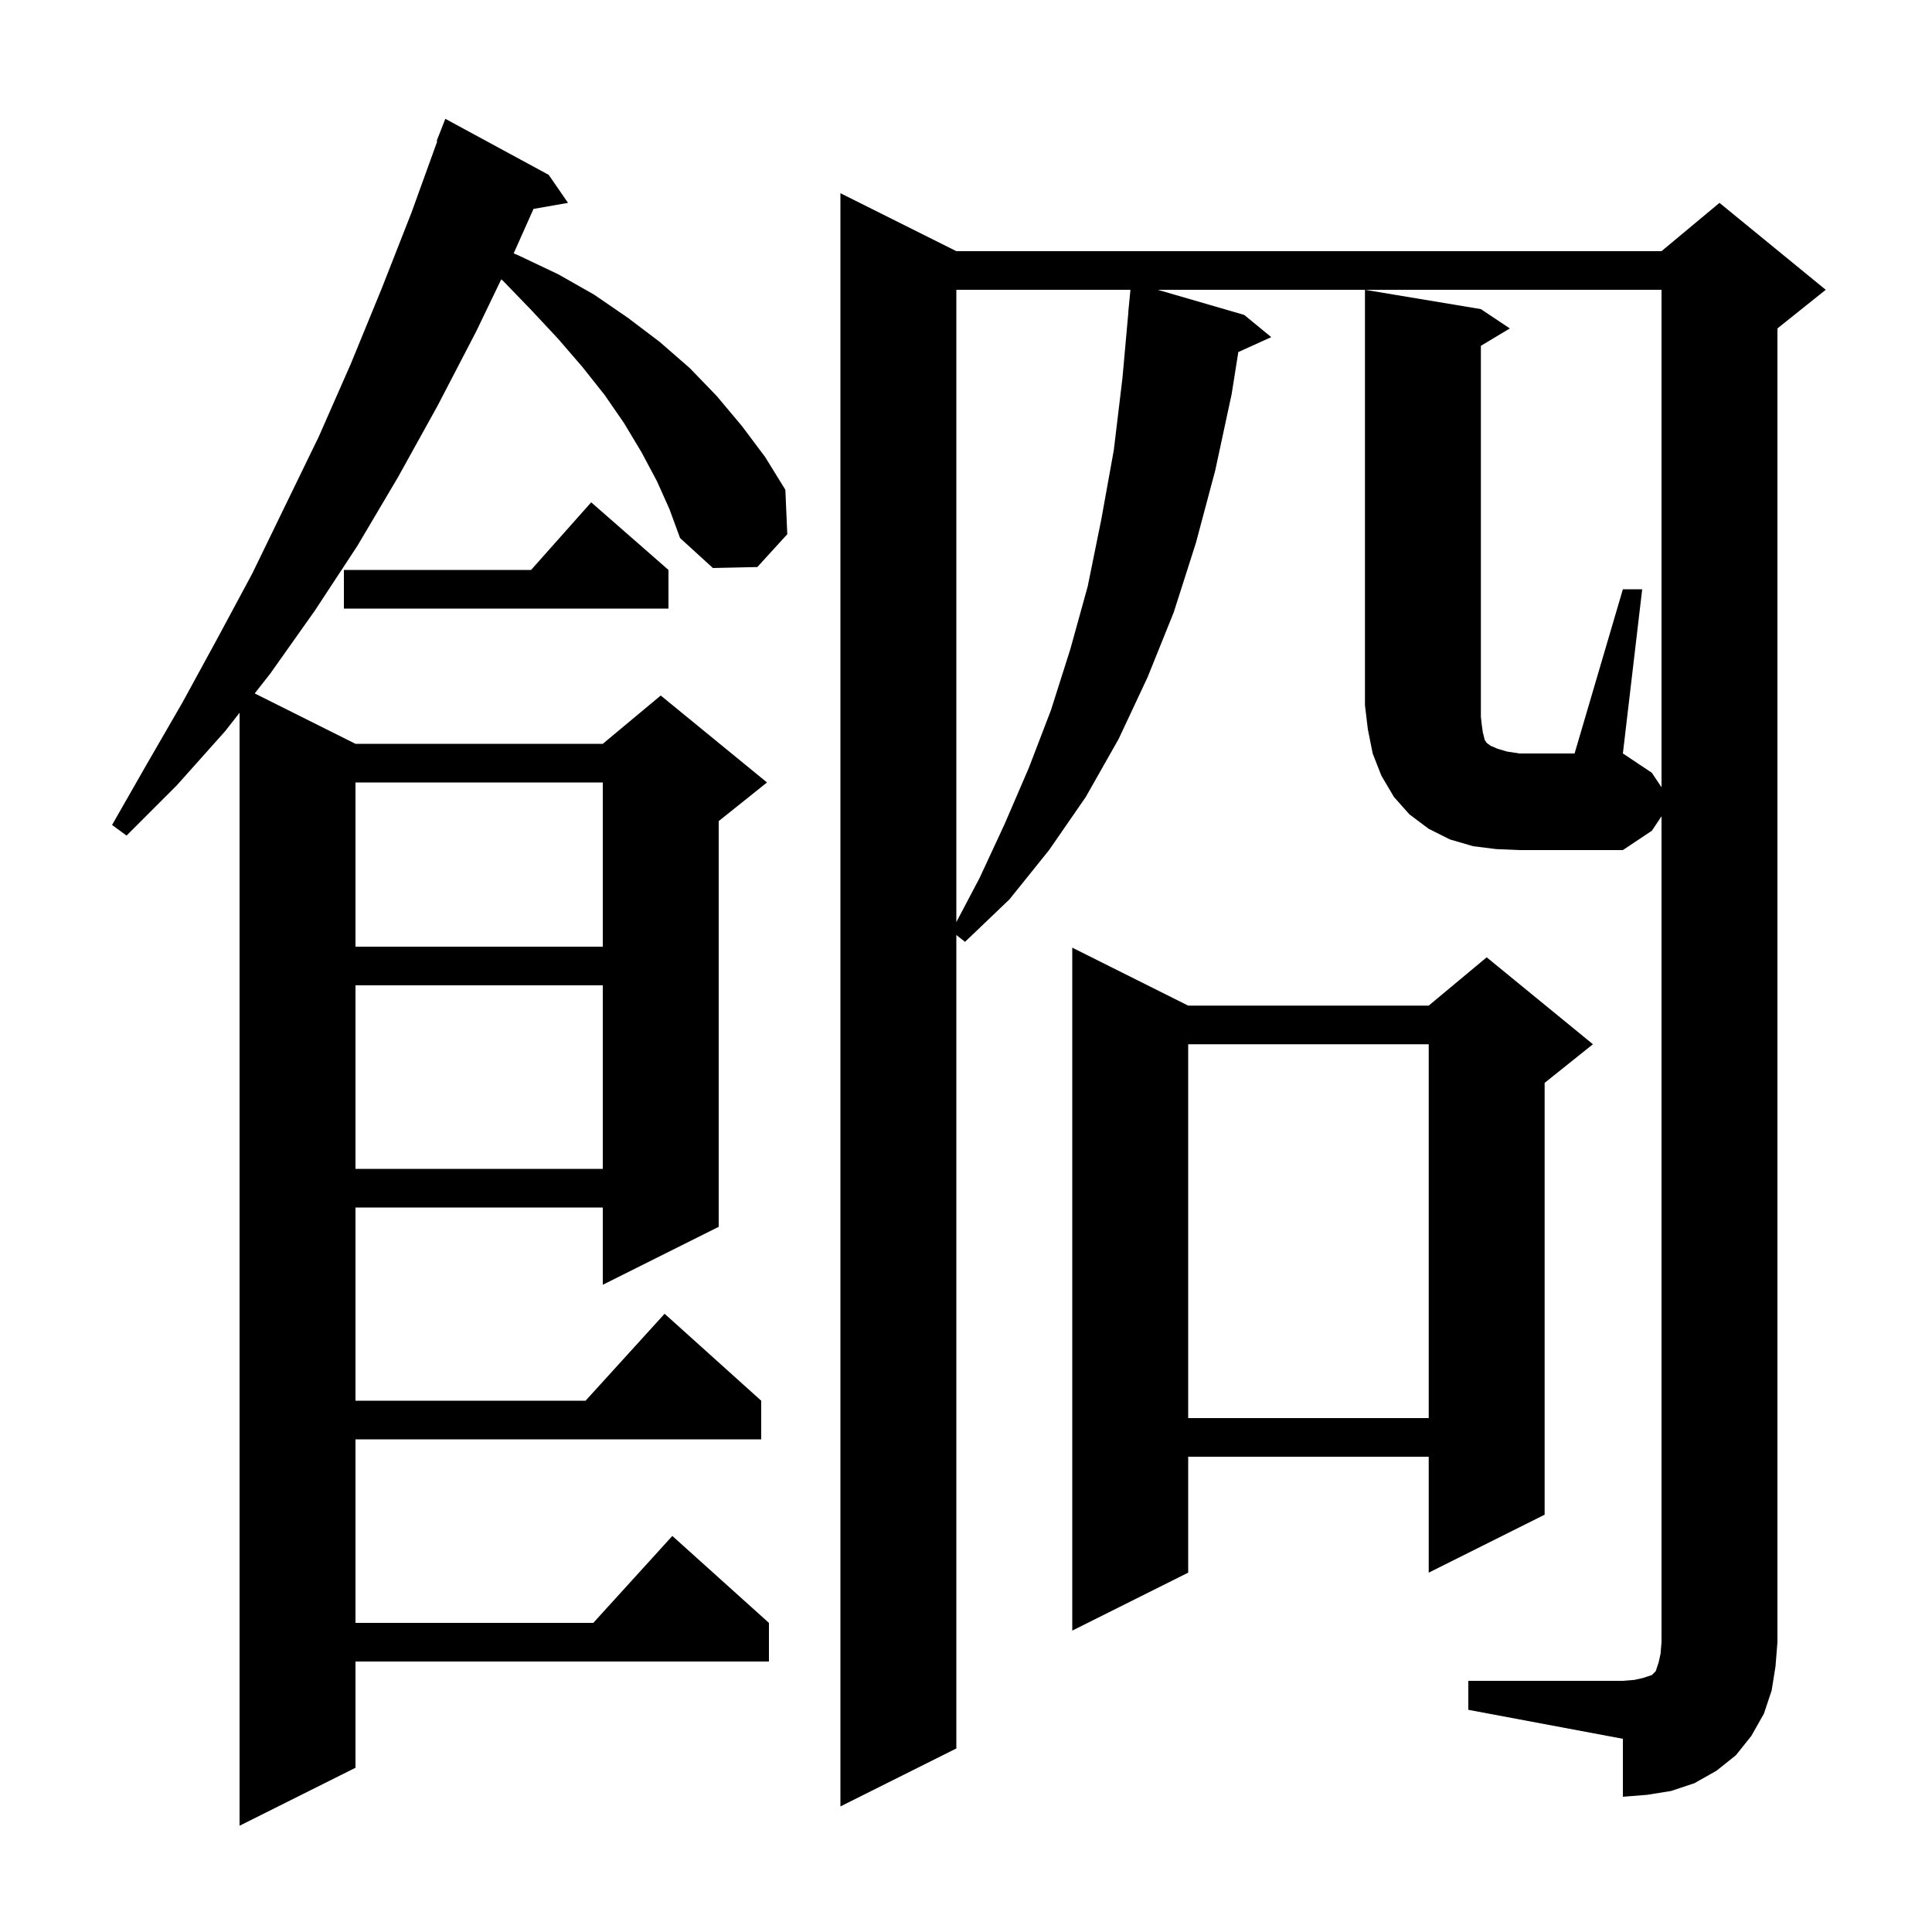 <svg xmlns="http://www.w3.org/2000/svg" xmlns:xlink="http://www.w3.org/1999/xlink" version="1.1" baseProfile="full" viewBox="0 0 200 200" width="200" height="200"><g fill="currentColor"><path d="M 68.0 49.8 L 66.4 46.8 L 64.6 43.8 L 62.6 40.9 L 60.3 38.0 L 57.8 35.1 L 55.0 32.1 L 52.1 29.1 L 51.888 28.919 L 49.3 34.3 L 45.3 42.0 L 41.2 49.4 L 37.0 56.5 L 32.6 63.2 L 28.0 69.7 L 26.368 71.784 L 36.8 77.0 L 62.4 77.0 L 68.4 72.0 L 79.4 81.0 L 74.4 85.0 L 74.4 127.0 L 62.4 133.0 L 62.4 125.0 L 36.8 125.0 L 36.8 145.0 L 60.618 145.0 L 68.8 136.0 L 78.8 145.0 L 78.8 149.0 L 36.8 149.0 L 36.8 168.0 L 61.418 168.0 L 69.6 159.0 L 79.6 168.0 L 79.6 172.0 L 36.8 172.0 L 36.8 183.0 L 24.8 189.0 L 24.8 73.785 L 23.3 75.7 L 18.3 81.3 L 13.1 86.5 L 11.6 85.4 L 15.2 79.1 L 18.9 72.7 L 22.5 66.1 L 26.1 59.4 L 29.5 52.4 L 33.0 45.2 L 36.3 37.7 L 39.5 29.9 L 42.6 22.0 L 45.267 14.62 L 45.2 14.6 L 46.1 12.3 L 56.8 18.1 L 58.8 21.0 L 55.228 21.627 L 53.177 26.227 L 53.8 26.5 L 57.8 28.4 L 61.5 30.5 L 65.0 32.9 L 68.3 35.4 L 71.4 38.1 L 74.2 41.0 L 76.8 44.1 L 79.2 47.3 L 81.3 50.7 L 81.5 55.3 L 78.4 58.7 L 73.8 58.8 L 70.4 55.7 L 69.3 52.7 Z M 152.0 174.0 L 168.0 174.0 L 169.2 173.9 L 170.1 173.7 L 171.0 173.4 L 171.4 173.0 L 171.7 172.1 L 171.9 171.2 L 172.0 170.0 L 172.0 84.5 L 171.0 86.0 L 168.0 88.0 L 157.3 88.0 L 154.9 87.9 L 152.5 87.6 L 150.1 86.9 L 147.9 85.8 L 145.9 84.3 L 144.3 82.5 L 143.0 80.3 L 142.1 78.0 L 141.6 75.5 L 141.3 73.0 L 141.3 30.0 L 153.3 32.0 L 156.3 34.0 L 153.3 35.8 L 153.3 74.2 L 153.4 75.1 L 153.5 75.8 L 153.7 76.6 L 153.9 76.9 L 154.3 77.2 L 155.0 77.5 L 156.0 77.8 L 157.3 78.0 L 163.0 78.0 L 168.0 61.0 L 170.0 61.0 L 168.0 78.0 L 171.0 80.0 L 172.0 81.5 L 172.0 30.0 L 119.853 30.0 L 128.8 32.6 L 131.6 34.9 L 128.191 36.444 L 127.5 40.8 L 125.8 48.7 L 123.8 56.2 L 121.5 63.4 L 118.8 70.1 L 115.8 76.5 L 112.4 82.5 L 108.6 88.0 L 104.5 93.1 L 99.9 97.5 L 99.0 96.793 L 99.0 181.0 L 87.0 187.0 L 87.0 20.0 L 99.0 26.0 L 172.0 26.0 L 178.0 21.0 L 189.0 30.0 L 184.0 34.0 L 184.0 170.0 L 183.8 172.5 L 183.4 175.0 L 182.6 177.4 L 181.3 179.7 L 179.7 181.7 L 177.7 183.3 L 175.4 184.6 L 173.0 185.4 L 170.5 185.8 L 168.0 186.0 L 168.0 180.0 L 152.0 177.0 Z M 123.0 104.1 L 147.9 104.1 L 153.9 99.1 L 164.9 108.1 L 159.9 112.1 L 159.9 156.8 L 147.9 162.8 L 147.9 150.8 L 123.0 150.8 L 123.0 162.8 L 111.0 168.8 L 111.0 98.1 Z M 123.0 108.1 L 123.0 146.8 L 147.9 146.8 L 147.9 108.1 Z M 36.8 102.0 L 36.8 121.0 L 62.4 121.0 L 62.4 102.0 Z M 36.8 81.0 L 36.8 98.0 L 62.4 98.0 L 62.4 81.0 Z M 99.0 30.0 L 99.0 95.452 L 101.4 90.9 L 104.0 85.3 L 106.5 79.5 L 108.8 73.5 L 110.8 67.2 L 112.6 60.7 L 114.0 53.8 L 115.3 46.6 L 116.2 39.1 L 116.81 32.3 L 116.8 32.3 L 117.023 30.0 Z M 69.2 59.0 L 69.2 63.0 L 35.6 63.0 L 35.6 59.0 L 54.978 59.0 L 61.2 52.0 Z "/></g></svg>
